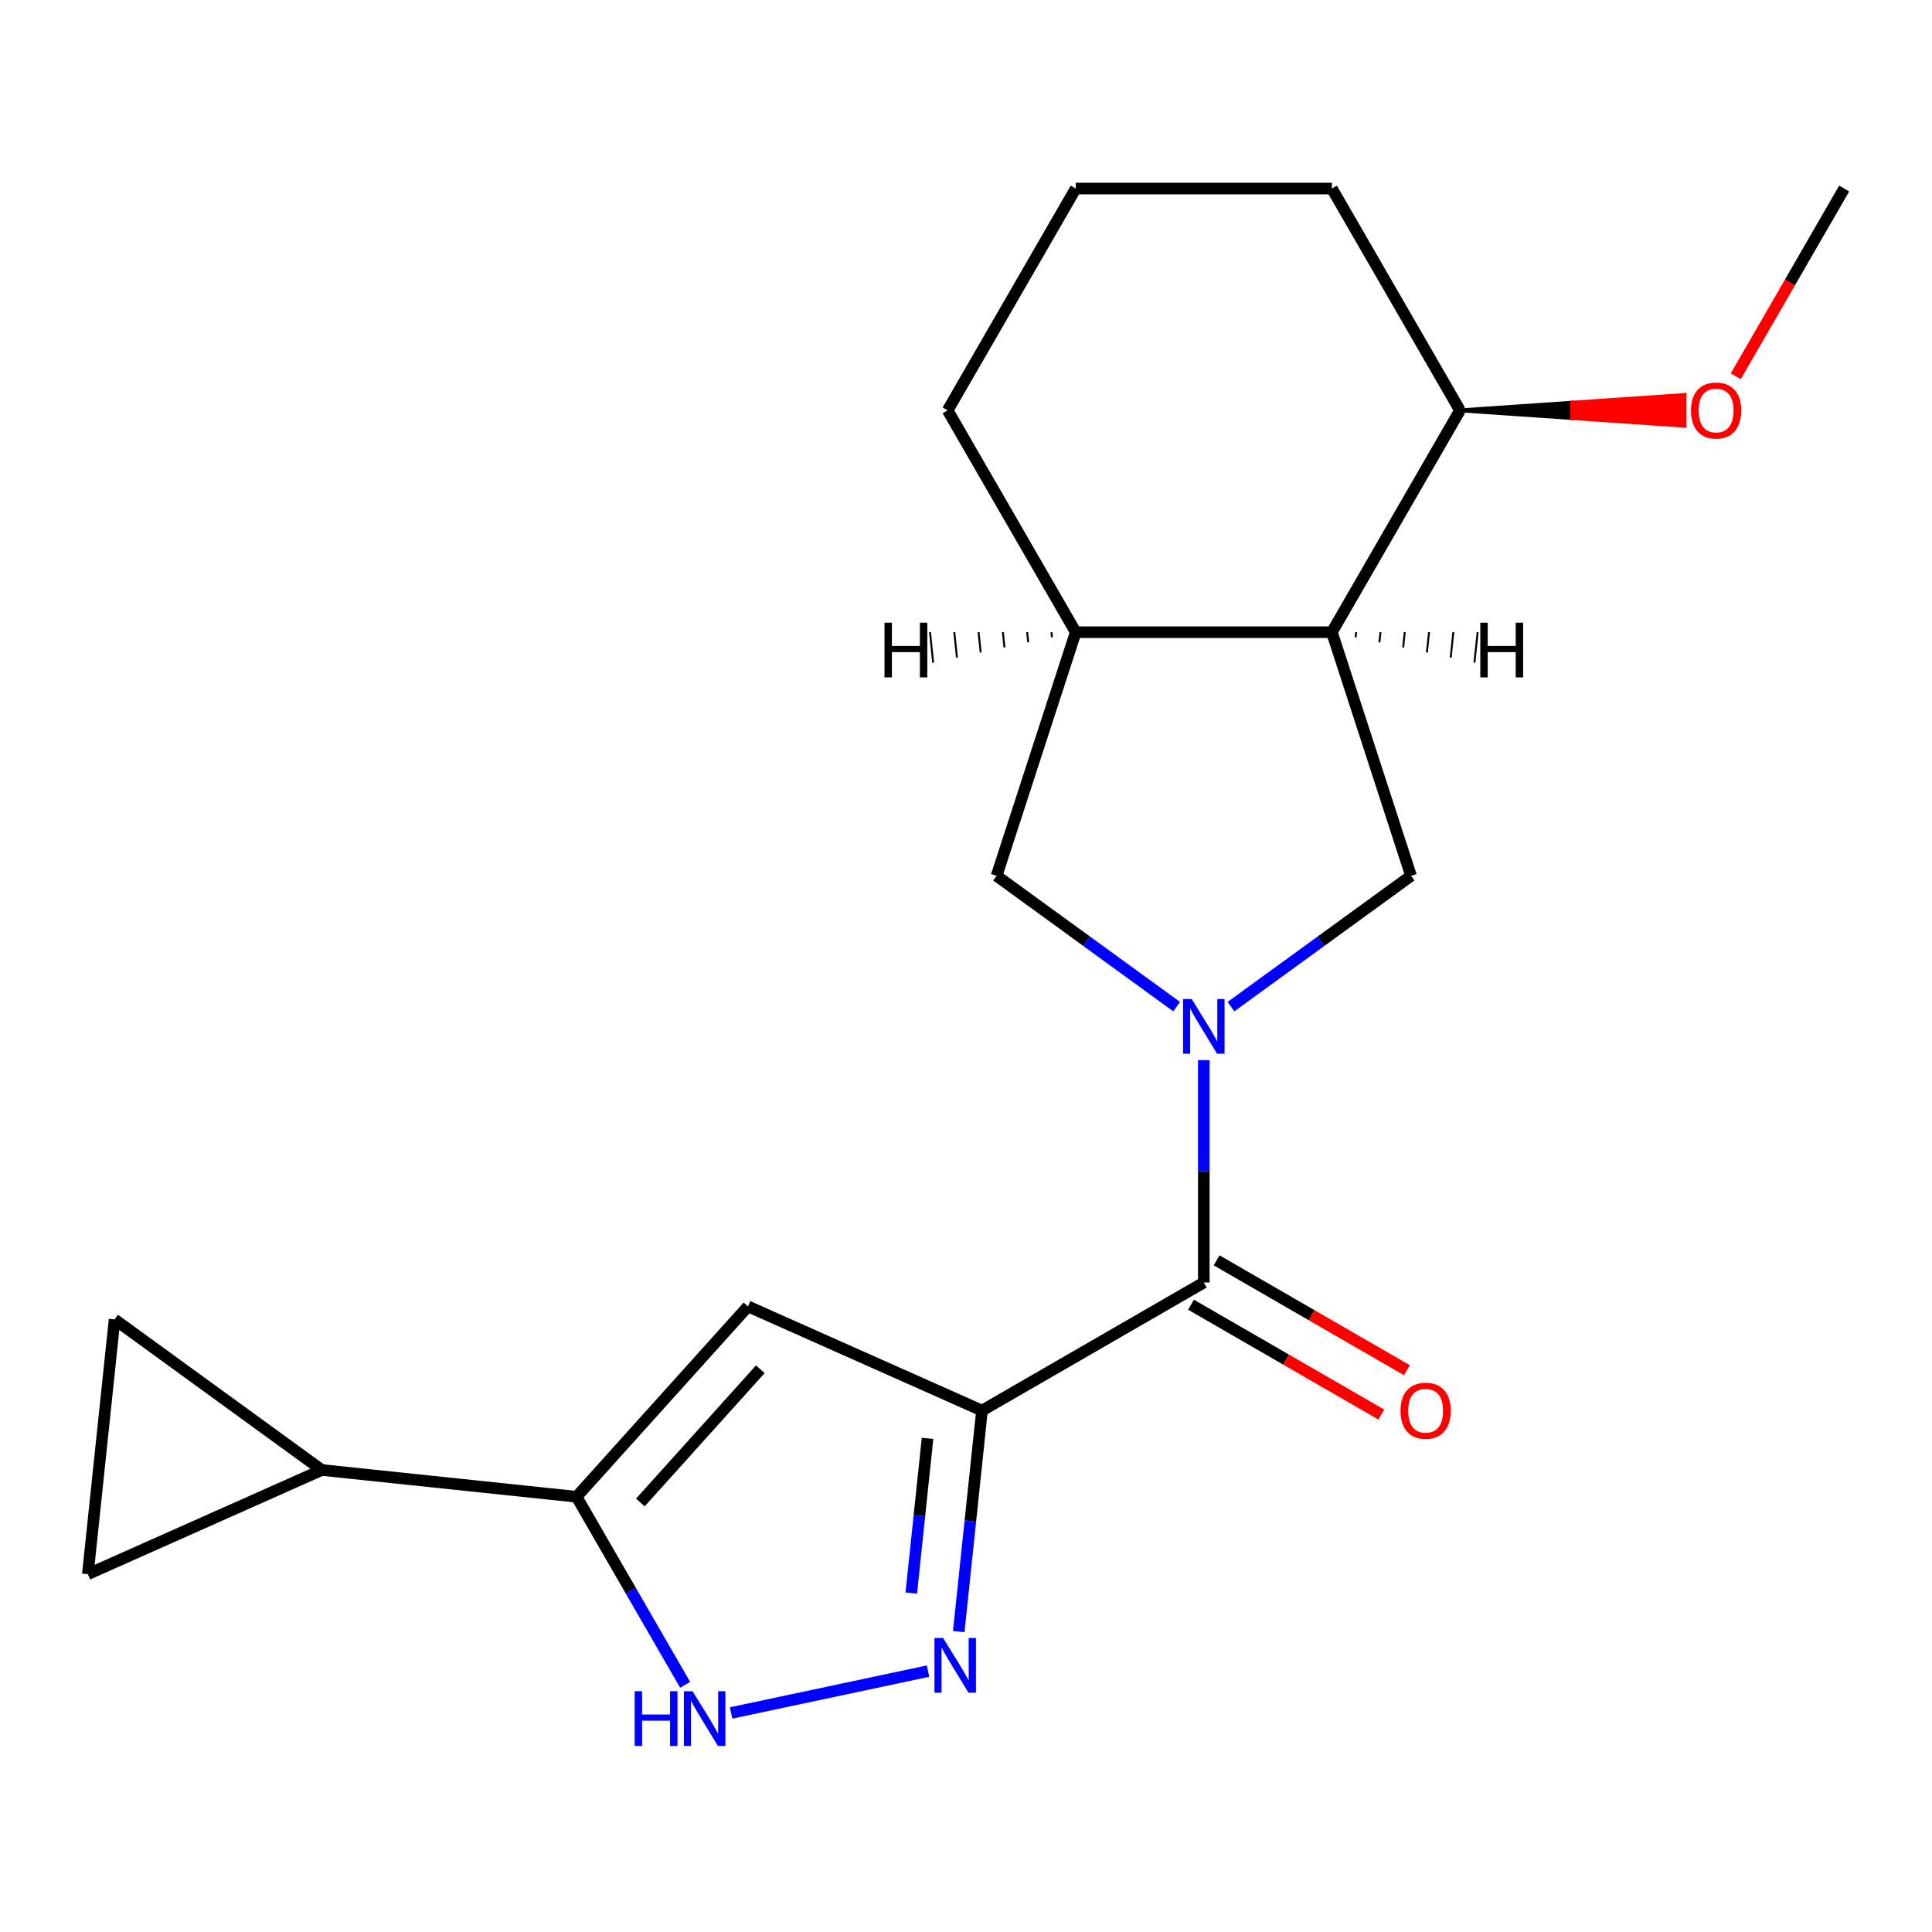 <?xml version='1.0' encoding='iso-8859-1'?>
<svg version='1.1' baseProfile='full'
              xmlns='http://www.w3.org/2000/svg'
                      xmlns:rdkit='http://www.rdkit.org/xml'
                      xmlns:xlink='http://www.w3.org/1999/xlink'
                  xml:space='preserve'
width='1000px' height='1000px' viewBox='0 0 1000 1000'>
<!-- END OF HEADER -->
<rect style='opacity:1.0;fill:#FFFFFF;stroke:none' width='1000' height='1000' x='0' y='0'> </rect>
<path class='bond-1' d='M 508.268,730.122 L 623.088,663.831' style='fill:none;fill-rule:evenodd;stroke:#000000;stroke-width:6px;stroke-linecap:butt;stroke-linejoin:miter;stroke-opacity:1' />
<path class='bond-2' d='M 508.268,730.122 L 502.257,787.313' style='fill:none;fill-rule:evenodd;stroke:#000000;stroke-width:6px;stroke-linecap:butt;stroke-linejoin:miter;stroke-opacity:1' />
<path class='bond-2' d='M 502.257,787.313 L 496.246,844.504' style='fill:none;fill-rule:evenodd;stroke:#0000FF;stroke-width:6px;stroke-linecap:butt;stroke-linejoin:miter;stroke-opacity:1' />
<path class='bond-2' d='M 480.093,744.508 L 475.885,784.541' style='fill:none;fill-rule:evenodd;stroke:#000000;stroke-width:6px;stroke-linecap:butt;stroke-linejoin:miter;stroke-opacity:1' />
<path class='bond-2' d='M 475.885,784.541 L 471.678,824.575' style='fill:none;fill-rule:evenodd;stroke:#0000FF;stroke-width:6px;stroke-linecap:butt;stroke-linejoin:miter;stroke-opacity:1' />
<path class='bond-3' d='M 508.268,730.122 L 387.147,676.196' style='fill:none;fill-rule:evenodd;stroke:#000000;stroke-width:6px;stroke-linecap:butt;stroke-linejoin:miter;stroke-opacity:1' />
<path class='bond-0' d='M 623.088,548.722 L 623.088,606.276' style='fill:none;fill-rule:evenodd;stroke:#0000FF;stroke-width:6px;stroke-linecap:butt;stroke-linejoin:miter;stroke-opacity:1' />
<path class='bond-0' d='M 623.088,606.276 L 623.088,663.831' style='fill:none;fill-rule:evenodd;stroke:#000000;stroke-width:6px;stroke-linecap:butt;stroke-linejoin:miter;stroke-opacity:1' />
<path class='bond-6' d='M 637.143,521.036 L 683.746,487.177' style='fill:none;fill-rule:evenodd;stroke:#0000FF;stroke-width:6px;stroke-linecap:butt;stroke-linejoin:miter;stroke-opacity:1' />
<path class='bond-6' d='M 683.746,487.177 L 730.35,453.317' style='fill:none;fill-rule:evenodd;stroke:#000000;stroke-width:6px;stroke-linecap:butt;stroke-linejoin:miter;stroke-opacity:1' />
<path class='bond-9' d='M 609.033,521.036 L 562.43,487.177' style='fill:none;fill-rule:evenodd;stroke:#0000FF;stroke-width:6px;stroke-linecap:butt;stroke-linejoin:miter;stroke-opacity:1' />
<path class='bond-9' d='M 562.43,487.177 L 515.826,453.317' style='fill:none;fill-rule:evenodd;stroke:#000000;stroke-width:6px;stroke-linecap:butt;stroke-linejoin:miter;stroke-opacity:1' />
<path class='bond-13' d='M 616.459,675.313 L 665.712,703.749' style='fill:none;fill-rule:evenodd;stroke:#000000;stroke-width:6px;stroke-linecap:butt;stroke-linejoin:miter;stroke-opacity:1' />
<path class='bond-13' d='M 665.712,703.749 L 714.964,732.185' style='fill:none;fill-rule:evenodd;stroke:#FF0000;stroke-width:6px;stroke-linecap:butt;stroke-linejoin:miter;stroke-opacity:1' />
<path class='bond-13' d='M 629.717,652.349 L 678.97,680.785' style='fill:none;fill-rule:evenodd;stroke:#000000;stroke-width:6px;stroke-linecap:butt;stroke-linejoin:miter;stroke-opacity:1' />
<path class='bond-13' d='M 678.97,680.785 L 728.223,709.221' style='fill:none;fill-rule:evenodd;stroke:#FF0000;stroke-width:6px;stroke-linecap:butt;stroke-linejoin:miter;stroke-opacity:1' />
<path class='bond-5' d='M 480.354,864.966 L 378.419,886.633' style='fill:none;fill-rule:evenodd;stroke:#0000FF;stroke-width:6px;stroke-linecap:butt;stroke-linejoin:miter;stroke-opacity:1' />
<path class='bond-4' d='M 387.147,676.196 L 298.432,774.724' style='fill:none;fill-rule:evenodd;stroke:#000000;stroke-width:6px;stroke-linecap:butt;stroke-linejoin:miter;stroke-opacity:1' />
<path class='bond-4' d='M 393.546,708.718 L 331.445,777.688' style='fill:none;fill-rule:evenodd;stroke:#000000;stroke-width:6px;stroke-linecap:butt;stroke-linejoin:miter;stroke-opacity:1' />
<path class='bond-8' d='M 298.432,774.724 L 166.575,760.865' style='fill:none;fill-rule:evenodd;stroke:#000000;stroke-width:6px;stroke-linecap:butt;stroke-linejoin:miter;stroke-opacity:1' />
<path class='bond-20' d='M 298.432,774.724 L 326.533,823.397' style='fill:none;fill-rule:evenodd;stroke:#000000;stroke-width:6px;stroke-linecap:butt;stroke-linejoin:miter;stroke-opacity:1' />
<path class='bond-20' d='M 326.533,823.397 L 354.634,872.07' style='fill:none;fill-rule:evenodd;stroke:#0000FF;stroke-width:6px;stroke-linecap:butt;stroke-linejoin:miter;stroke-opacity:1' />
<path class='bond-7' d='M 730.35,453.317 L 689.379,327.223' style='fill:none;fill-rule:evenodd;stroke:#000000;stroke-width:6px;stroke-linecap:butt;stroke-linejoin:miter;stroke-opacity:1' />
<path class='bond-14' d='M 689.379,327.223 L 755.671,212.403' style='fill:none;fill-rule:evenodd;stroke:#000000;stroke-width:6px;stroke-linecap:butt;stroke-linejoin:miter;stroke-opacity:1' />
<path class='bond-22' d='M 689.379,327.223 L 556.796,327.223' style='fill:none;fill-rule:evenodd;stroke:#000000;stroke-width:6px;stroke-linecap:butt;stroke-linejoin:miter;stroke-opacity:1' />
<path class='bond-24' d='M 701.677,329.849 L 701.954,327.212' style='fill:none;fill-rule:evenodd;stroke:#000000;stroke-width:1.0px;stroke-linecap:butt;stroke-linejoin:miter;stroke-opacity:1' />
<path class='bond-24' d='M 713.974,332.475 L 714.528,327.2' style='fill:none;fill-rule:evenodd;stroke:#000000;stroke-width:1.0px;stroke-linecap:butt;stroke-linejoin:miter;stroke-opacity:1' />
<path class='bond-24' d='M 726.271,335.1 L 727.103,327.189' style='fill:none;fill-rule:evenodd;stroke:#000000;stroke-width:1.0px;stroke-linecap:butt;stroke-linejoin:miter;stroke-opacity:1' />
<path class='bond-24' d='M 738.568,337.726 L 739.677,327.177' style='fill:none;fill-rule:evenodd;stroke:#000000;stroke-width:1.0px;stroke-linecap:butt;stroke-linejoin:miter;stroke-opacity:1' />
<path class='bond-24' d='M 750.865,340.351 L 752.251,327.166' style='fill:none;fill-rule:evenodd;stroke:#000000;stroke-width:1.0px;stroke-linecap:butt;stroke-linejoin:miter;stroke-opacity:1' />
<path class='bond-24' d='M 763.163,342.977 L 764.826,327.154' style='fill:none;fill-rule:evenodd;stroke:#000000;stroke-width:1.0px;stroke-linecap:butt;stroke-linejoin:miter;stroke-opacity:1' />
<path class='bond-11' d='M 166.575,760.865 L 45.455,814.792' style='fill:none;fill-rule:evenodd;stroke:#000000;stroke-width:6px;stroke-linecap:butt;stroke-linejoin:miter;stroke-opacity:1' />
<path class='bond-12' d='M 166.575,760.865 L 59.313,682.935' style='fill:none;fill-rule:evenodd;stroke:#000000;stroke-width:6px;stroke-linecap:butt;stroke-linejoin:miter;stroke-opacity:1' />
<path class='bond-10' d='M 515.826,453.317 L 556.796,327.223' style='fill:none;fill-rule:evenodd;stroke:#000000;stroke-width:6px;stroke-linecap:butt;stroke-linejoin:miter;stroke-opacity:1' />
<path class='bond-16' d='M 556.796,327.223 L 490.505,212.403' style='fill:none;fill-rule:evenodd;stroke:#000000;stroke-width:6px;stroke-linecap:butt;stroke-linejoin:miter;stroke-opacity:1' />
<path class='bond-25' d='M 544.222,327.212 L 544.499,329.849' style='fill:none;fill-rule:evenodd;stroke:#000000;stroke-width:1.0px;stroke-linecap:butt;stroke-linejoin:miter;stroke-opacity:1' />
<path class='bond-25' d='M 531.648,327.2 L 532.202,332.475' style='fill:none;fill-rule:evenodd;stroke:#000000;stroke-width:1.0px;stroke-linecap:butt;stroke-linejoin:miter;stroke-opacity:1' />
<path class='bond-25' d='M 519.073,327.189 L 519.905,335.1' style='fill:none;fill-rule:evenodd;stroke:#000000;stroke-width:1.0px;stroke-linecap:butt;stroke-linejoin:miter;stroke-opacity:1' />
<path class='bond-25' d='M 506.499,327.177 L 507.608,337.726' style='fill:none;fill-rule:evenodd;stroke:#000000;stroke-width:1.0px;stroke-linecap:butt;stroke-linejoin:miter;stroke-opacity:1' />
<path class='bond-25' d='M 493.925,327.166 L 495.31,340.351' style='fill:none;fill-rule:evenodd;stroke:#000000;stroke-width:1.0px;stroke-linecap:butt;stroke-linejoin:miter;stroke-opacity:1' />
<path class='bond-25' d='M 481.35,327.154 L 483.013,342.977' style='fill:none;fill-rule:evenodd;stroke:#000000;stroke-width:1.0px;stroke-linecap:butt;stroke-linejoin:miter;stroke-opacity:1' />
<path class='bond-21' d='M 45.455,814.792 L 59.313,682.935' style='fill:none;fill-rule:evenodd;stroke:#000000;stroke-width:6px;stroke-linecap:butt;stroke-linejoin:miter;stroke-opacity:1' />
<path class='bond-15' d='M 755.671,212.403 L 813.805,216.381 L 813.805,208.426 Z' style='fill:#000000;fill-rule:evenodd;fill-opacity:1;stroke:#000000;stroke-width:2px;stroke-linecap:butt;stroke-linejoin:miter;stroke-opacity:1;' />
<path class='bond-15' d='M 813.805,216.381 L 871.939,204.448 L 871.939,220.358 Z' style='fill:#FF0000;fill-rule:evenodd;fill-opacity:1;stroke:#FF0000;stroke-width:2px;stroke-linecap:butt;stroke-linejoin:miter;stroke-opacity:1;' />
<path class='bond-15' d='M 813.805,216.381 L 813.805,208.426 L 871.939,204.448 Z' style='fill:#FF0000;fill-rule:evenodd;fill-opacity:1;stroke:#FF0000;stroke-width:2px;stroke-linecap:butt;stroke-linejoin:miter;stroke-opacity:1;' />
<path class='bond-18' d='M 755.671,212.403 L 689.379,97.583' style='fill:none;fill-rule:evenodd;stroke:#000000;stroke-width:6px;stroke-linecap:butt;stroke-linejoin:miter;stroke-opacity:1' />
<path class='bond-19' d='M 898.435,194.769 L 926.49,146.176' style='fill:none;fill-rule:evenodd;stroke:#FF0000;stroke-width:6px;stroke-linecap:butt;stroke-linejoin:miter;stroke-opacity:1' />
<path class='bond-19' d='M 926.49,146.176 L 954.545,97.583' style='fill:none;fill-rule:evenodd;stroke:#000000;stroke-width:6px;stroke-linecap:butt;stroke-linejoin:miter;stroke-opacity:1' />
<path class='bond-17' d='M 490.505,212.403 L 556.796,97.583' style='fill:none;fill-rule:evenodd;stroke:#000000;stroke-width:6px;stroke-linecap:butt;stroke-linejoin:miter;stroke-opacity:1' />
<path class='bond-23' d='M 556.796,97.583 L 689.379,97.583' style='fill:none;fill-rule:evenodd;stroke:#000000;stroke-width:6px;stroke-linecap:butt;stroke-linejoin:miter;stroke-opacity:1' />
<path  class='atom-1' d='M 616.828 517.088
L 626.108 532.088
Q 627.028 533.568, 628.508 536.248
Q 629.988 538.928, 630.068 539.088
L 630.068 517.088
L 633.828 517.088
L 633.828 545.408
L 629.948 545.408
L 619.988 529.008
Q 618.828 527.088, 617.588 524.888
Q 616.388 522.688, 616.028 522.008
L 616.028 545.408
L 612.348 545.408
L 612.348 517.088
L 616.828 517.088
' fill='#0000FF'/>
<path  class='atom-3' d='M 488.149 847.819
L 497.429 862.819
Q 498.349 864.299, 499.829 866.979
Q 501.309 869.659, 501.389 869.819
L 501.389 847.819
L 505.149 847.819
L 505.149 876.139
L 501.269 876.139
L 491.309 859.739
Q 490.149 857.819, 488.909 855.619
Q 487.709 853.419, 487.349 852.739
L 487.349 876.139
L 483.669 876.139
L 483.669 847.819
L 488.149 847.819
' fill='#0000FF'/>
<path  class='atom-6' d='M 328.503 875.384
L 332.343 875.384
L 332.343 887.424
L 346.823 887.424
L 346.823 875.384
L 350.663 875.384
L 350.663 903.704
L 346.823 903.704
L 346.823 890.624
L 332.343 890.624
L 332.343 903.704
L 328.503 903.704
L 328.503 875.384
' fill='#0000FF'/>
<path  class='atom-6' d='M 358.463 875.384
L 367.743 890.384
Q 368.663 891.864, 370.143 894.544
Q 371.623 897.224, 371.703 897.384
L 371.703 875.384
L 375.463 875.384
L 375.463 903.704
L 371.583 903.704
L 361.623 887.304
Q 360.463 885.384, 359.223 883.184
Q 358.023 880.984, 357.663 880.304
L 357.663 903.704
L 353.983 903.704
L 353.983 875.384
L 358.463 875.384
' fill='#0000FF'/>
<path  class='atom-14' d='M 724.908 730.202
Q 724.908 723.402, 728.268 719.602
Q 731.628 715.802, 737.908 715.802
Q 744.188 715.802, 747.548 719.602
Q 750.908 723.402, 750.908 730.202
Q 750.908 737.082, 747.508 741.002
Q 744.108 744.882, 737.908 744.882
Q 731.668 744.882, 728.268 741.002
Q 724.908 737.122, 724.908 730.202
M 737.908 741.682
Q 742.228 741.682, 744.548 738.802
Q 746.908 735.882, 746.908 730.202
Q 746.908 724.642, 744.548 721.842
Q 742.228 719.002, 737.908 719.002
Q 733.588 719.002, 731.228 721.802
Q 728.908 724.602, 728.908 730.202
Q 728.908 735.922, 731.228 738.802
Q 733.588 741.682, 737.908 741.682
' fill='#FF0000'/>
<path  class='atom-16' d='M 875.254 212.483
Q 875.254 205.683, 878.614 201.883
Q 881.974 198.083, 888.254 198.083
Q 894.534 198.083, 897.894 201.883
Q 901.254 205.683, 901.254 212.483
Q 901.254 219.363, 897.854 223.283
Q 894.454 227.163, 888.254 227.163
Q 882.014 227.163, 878.614 223.283
Q 875.254 219.403, 875.254 212.483
M 888.254 223.963
Q 892.574 223.963, 894.894 221.083
Q 897.254 218.163, 897.254 212.483
Q 897.254 206.923, 894.894 204.123
Q 892.574 201.283, 888.254 201.283
Q 883.934 201.283, 881.574 204.083
Q 879.254 206.883, 879.254 212.483
Q 879.254 218.203, 881.574 221.083
Q 883.934 223.963, 888.254 223.963
' fill='#FF0000'/>
<path  class='atom-21' d='M 766.204 322.303
L 770.044 322.303
L 770.044 334.343
L 784.524 334.343
L 784.524 322.303
L 788.364 322.303
L 788.364 350.623
L 784.524 350.623
L 784.524 337.543
L 770.044 337.543
L 770.044 350.623
L 766.204 350.623
L 766.204 322.303
' fill='#000000'/>
<path  class='atom-22' d='M 457.812 322.303
L 461.652 322.303
L 461.652 334.343
L 476.132 334.343
L 476.132 322.303
L 479.972 322.303
L 479.972 350.623
L 476.132 350.623
L 476.132 337.543
L 461.652 337.543
L 461.652 350.623
L 457.812 350.623
L 457.812 322.303
' fill='#000000'/>
</svg>
